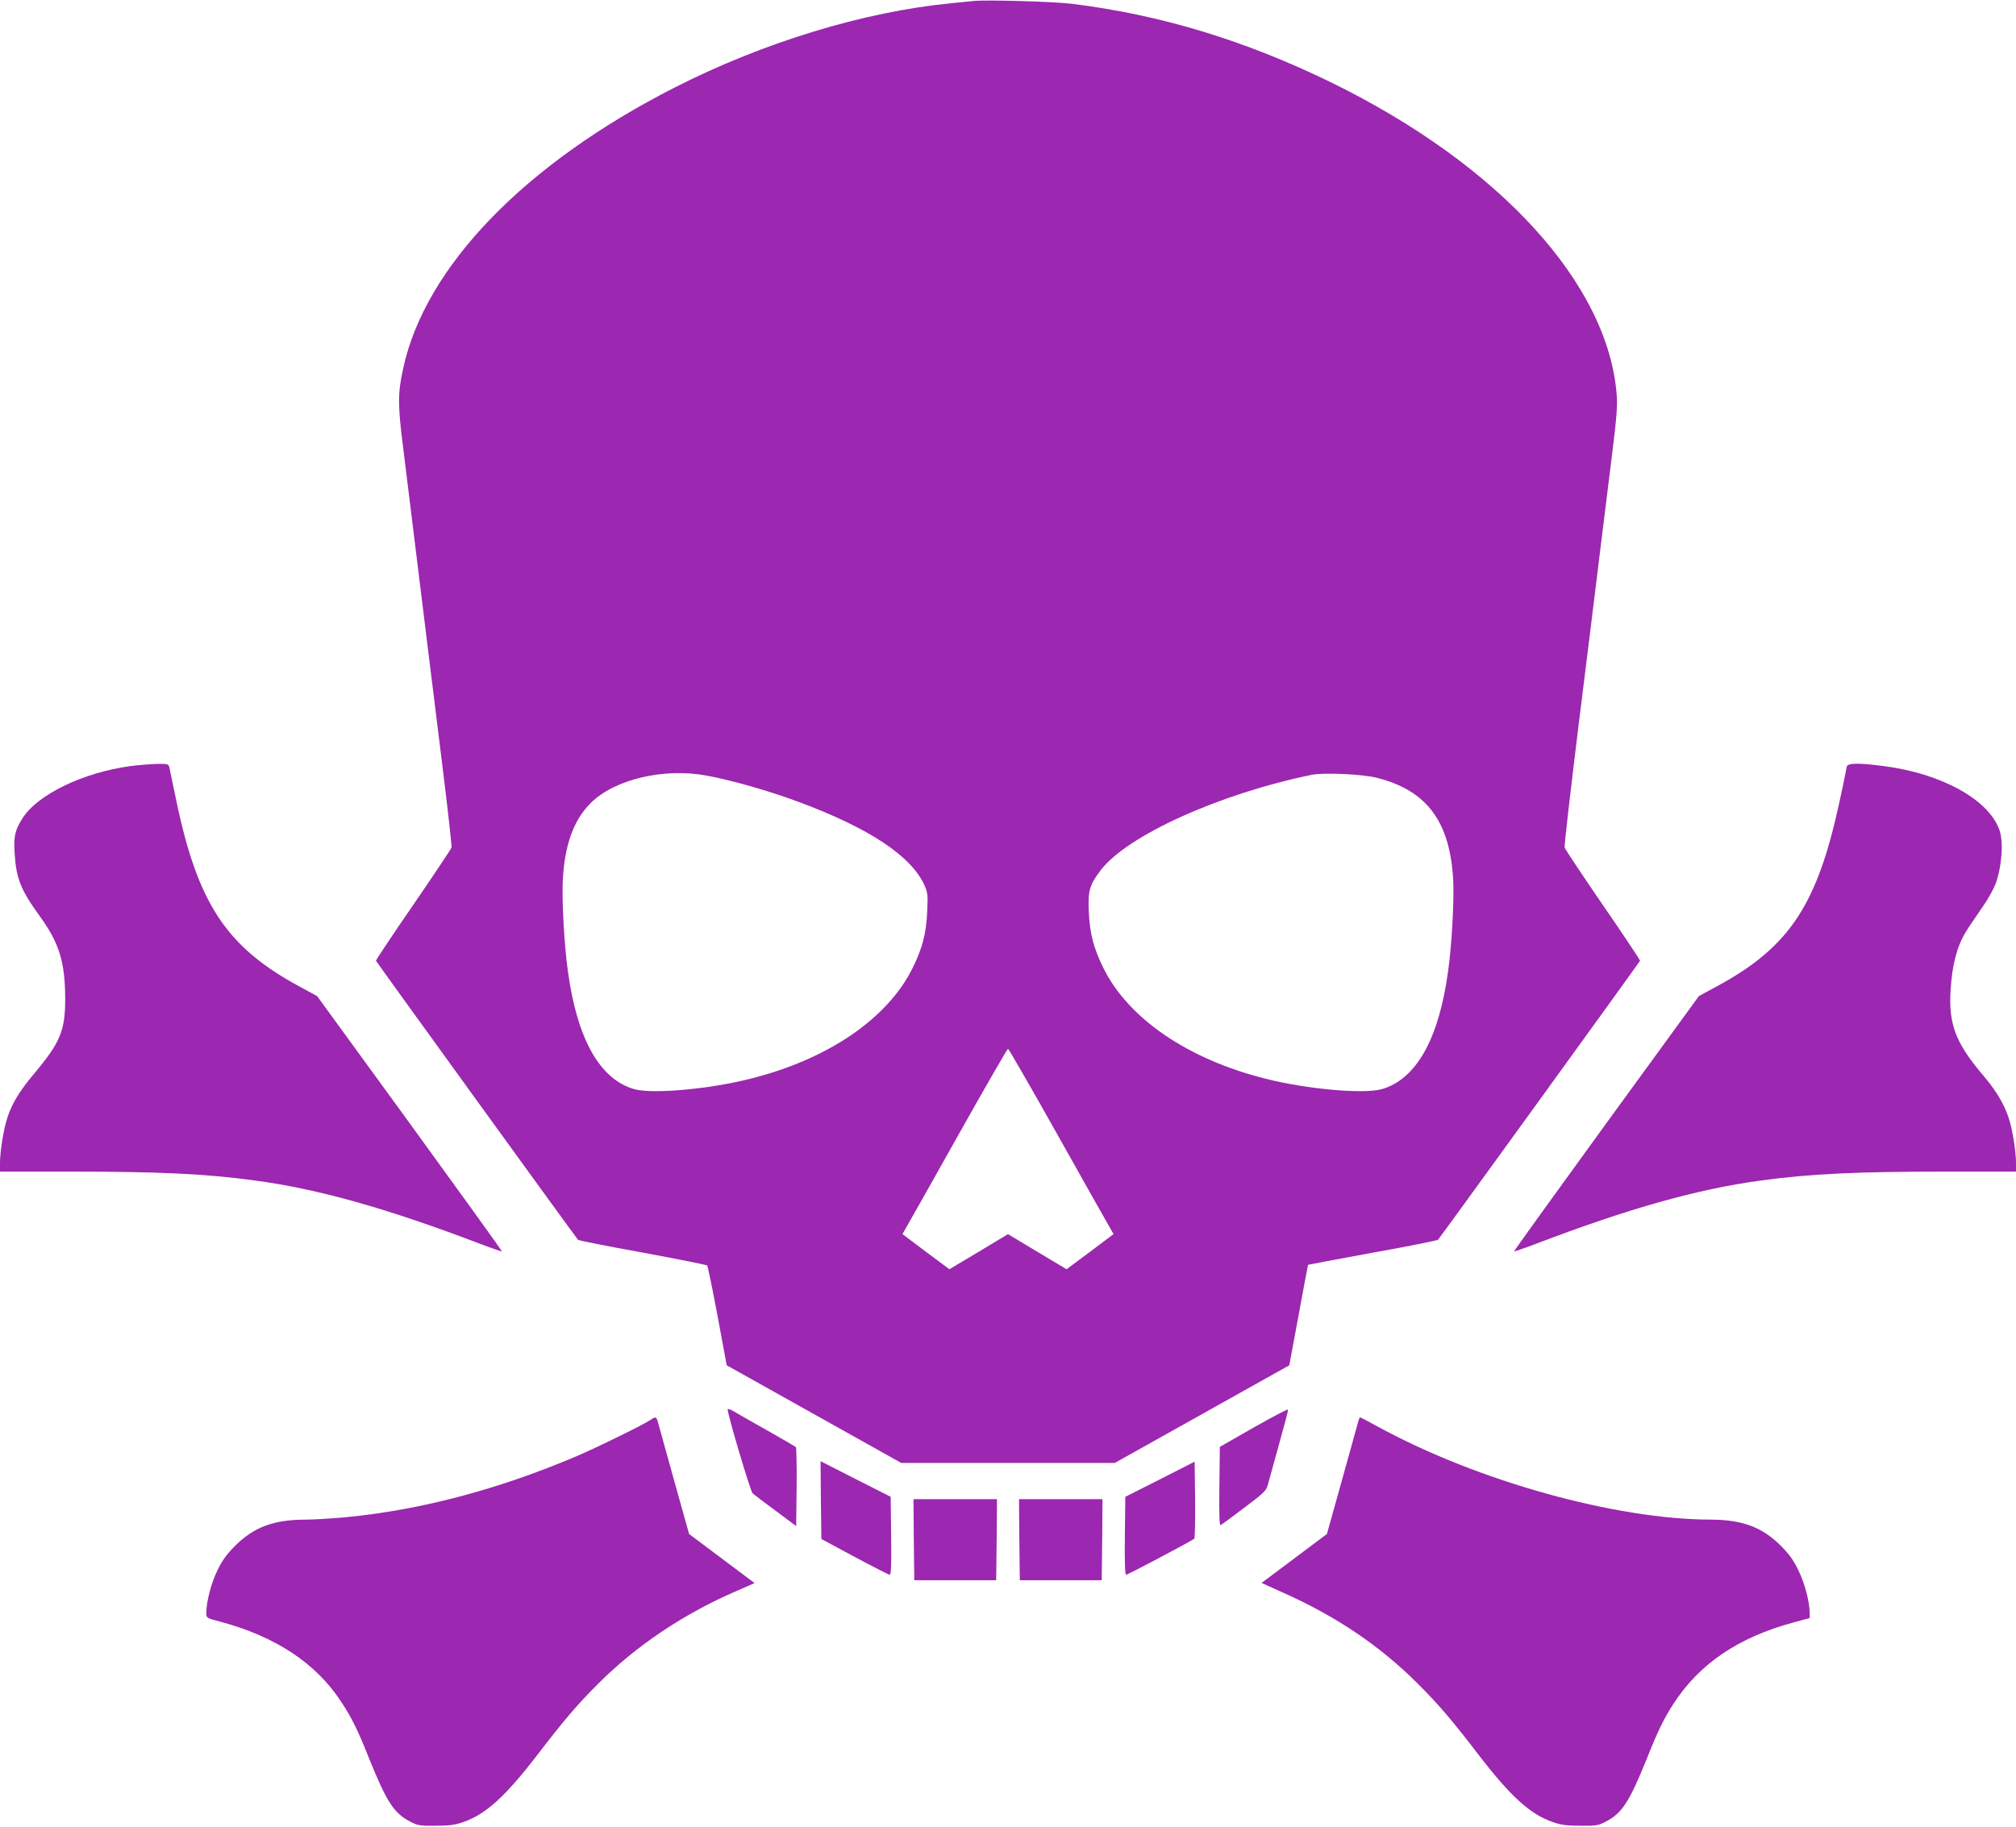 <?xml version="1.0" standalone="no"?>
<!DOCTYPE svg PUBLIC "-//W3C//DTD SVG 20010904//EN"
 "http://www.w3.org/TR/2001/REC-SVG-20010904/DTD/svg10.dtd">
<svg version="1.0" xmlns="http://www.w3.org/2000/svg"
 width="1280pt" height="1160pt" viewBox="0 0 1280 1160"
 preserveAspectRatio="xMidYMid meet">
<g transform="translate(0,1160) scale(0.1,-0.1)"
fill="#9c27b0" stroke="none">
<path d="M6185 11594 c-22 -2 -89 -9 -150 -15 -552 -54 -1187 -248 -1750 -534
-953 -485 -1585 -1138 -1725 -1784 -35 -159 -35 -232 0 -506 29 -232 86 -701
160 -1300 17 -137 58 -468 91 -735 33 -267 58 -493 56 -502 -3 -9 -112 -173
-243 -364 -132 -191 -238 -351 -237 -355 3 -8 1265 -1752 1283 -1772 4 -5 188
-41 409 -81 222 -41 406 -78 411 -82 4 -5 34 -150 66 -321 l58 -313 554 -310
554 -310 678 0 678 0 554 310 554 310 59 318 c32 174 59 318 60 320 1 1 185
36 410 77 224 40 411 78 415 82 18 20 1280 1764 1283 1772 1 4 -105 164 -237
355 -131 191 -240 355 -242 364 -3 9 38 364 90 787 53 424 114 919 136 1100
22 182 57 458 76 615 28 223 34 303 29 370 -53 706 -743 1462 -1810 1985 -551
269 -1085 431 -1650 501 -114 14 -535 26 -620 18z m-1694 -4920 c159 -30 391
-96 579 -166 452 -168 718 -345 801 -533 19 -44 21 -61 16 -164 -6 -139 -30
-230 -92 -357 -159 -322 -536 -580 -1030 -704 -262 -67 -626 -99 -740 -66
-217 64 -360 317 -419 746 -23 158 -39 451 -33 575 11 227 68 386 177 495 152
152 467 226 741 174z m4254 -14 c317 -81 463 -280 482 -655 6 -124 -10 -417
-33 -575 -59 -429 -202 -682 -419 -746 -114 -33 -478 -1 -740 66 -494 124
-871 382 -1030 704 -62 127 -86 218 -92 357 -6 131 4 169 75 262 167 221 756
487 1342 607 76 15 324 4 415 -20z m-2030 -2267 c169 -302 319 -567 332 -589
l23 -41 -149 -112 -149 -111 -186 111 -186 112 -186 -112 -186 -111 -149 111
-149 112 23 41 c13 22 163 287 332 589 169 301 311 547 315 547 4 0 146 -246
315 -547z"/>
<path d="M827 6735 c-301 -41 -589 -181 -684 -331 -48 -76 -57 -115 -50 -223
10 -161 38 -231 161 -401 122 -169 158 -287 160 -515 1 -209 -30 -284 -199
-485 -102 -121 -153 -211 -179 -315 -20 -79 -36 -187 -36 -252 l0 -53 448 0
c562 0 859 -14 1167 -56 405 -54 845 -178 1434 -403 74 -28 136 -49 138 -48 2
2 -262 368 -585 813 l-589 809 -109 59 c-468 252 -651 530 -788 1198 -20 95
-38 183 -41 196 -5 20 -11 22 -78 21 -39 -1 -116 -7 -170 -14z"/>
<path d="M11726 6733 c-2 -10 -14 -67 -26 -128 -12 -60 -37 -171 -55 -245
-136 -545 -317 -794 -749 -1026 l-109 -59 -589 -809 c-323 -445 -587 -811
-585 -813 2 -1 64 20 138 48 589 225 1029 349 1434 403 308 42 605 56 1168 56
l447 0 0 53 c0 65 -16 173 -36 252 -24 97 -80 197 -165 297 -193 226 -235 346
-210 604 15 152 48 254 115 352 29 42 73 107 98 144 25 37 55 92 67 122 41
109 53 269 26 345 -68 193 -366 358 -733 406 -158 21 -229 20 -236 -2z"/>
<path d="M4620 2650 c0 -34 144 -518 158 -532 9 -9 76 -60 147 -112 l130 -97
3 247 c1 136 -1 251 -5 255 -5 4 -89 53 -188 109 -99 56 -195 110 -212 121
-18 10 -33 14 -33 9z"/>
<path d="M7960 2535 l-215 -123 -3 -252 c-2 -201 0 -250 10 -244 7 4 75 54
150 111 125 94 138 107 148 145 7 24 38 139 71 257 33 117 59 216 57 220 -2 4
-100 -47 -218 -114z"/>
<path d="M4133 2585 c-45 -31 -334 -173 -474 -233 -497 -211 -992 -342 -1467
-387 -86 -8 -201 -15 -256 -15 -198 -1 -323 -47 -442 -165 -53 -53 -82 -92
-113 -156 -40 -81 -71 -200 -71 -272 0 -32 1 -32 88 -55 348 -93 605 -261 765
-504 71 -107 106 -178 183 -371 110 -271 155 -341 259 -395 46 -24 60 -27 160
-26 87 0 124 5 175 23 145 50 267 161 475 431 169 221 254 319 380 445 241
242 541 444 875 589 l121 53 -208 156 -208 156 -93 333 c-51 183 -97 350 -103
371 -11 41 -15 43 -46 22z"/>
<path d="M8621 2563 c-6 -21 -52 -188 -103 -371 l-93 -333 -208 -156 -207
-155 137 -62 c339 -151 618 -340 858 -581 126 -126 211 -224 380 -445 208
-270 330 -381 475 -431 51 -18 88 -23 175 -23 100 -1 114 2 160 26 104 54 149
124 259 395 72 181 111 261 171 353 164 254 411 422 762 517 l103 28 0 33 c0
69 -32 190 -72 271 -31 64 -58 102 -112 156 -119 118 -244 164 -442 165 -607
1 -1483 245 -2113 589 -62 34 -114 61 -116 61 -2 0 -9 -17 -14 -37z"/>
<path d="M5212 2074 l3 -247 210 -113 c116 -62 216 -113 223 -114 10 0 12 53
10 248 l-3 247 -223 113 -222 113 2 -247z"/>
<path d="M7365 2206 l-220 -111 -3 -247 c-2 -170 1 -248 8 -248 11 0 419 216
433 229 4 4 6 116 5 248 l-3 241 -220 -112z"/>
<path d="M5802 1823 l3 -258 260 0 260 0 3 258 2 257 -265 0 -265 0 2 -257z"/>
<path d="M6472 1823 l3 -258 260 0 260 0 3 258 2 257 -265 0 -265 0 2 -257z"/>
</g>
</svg>
